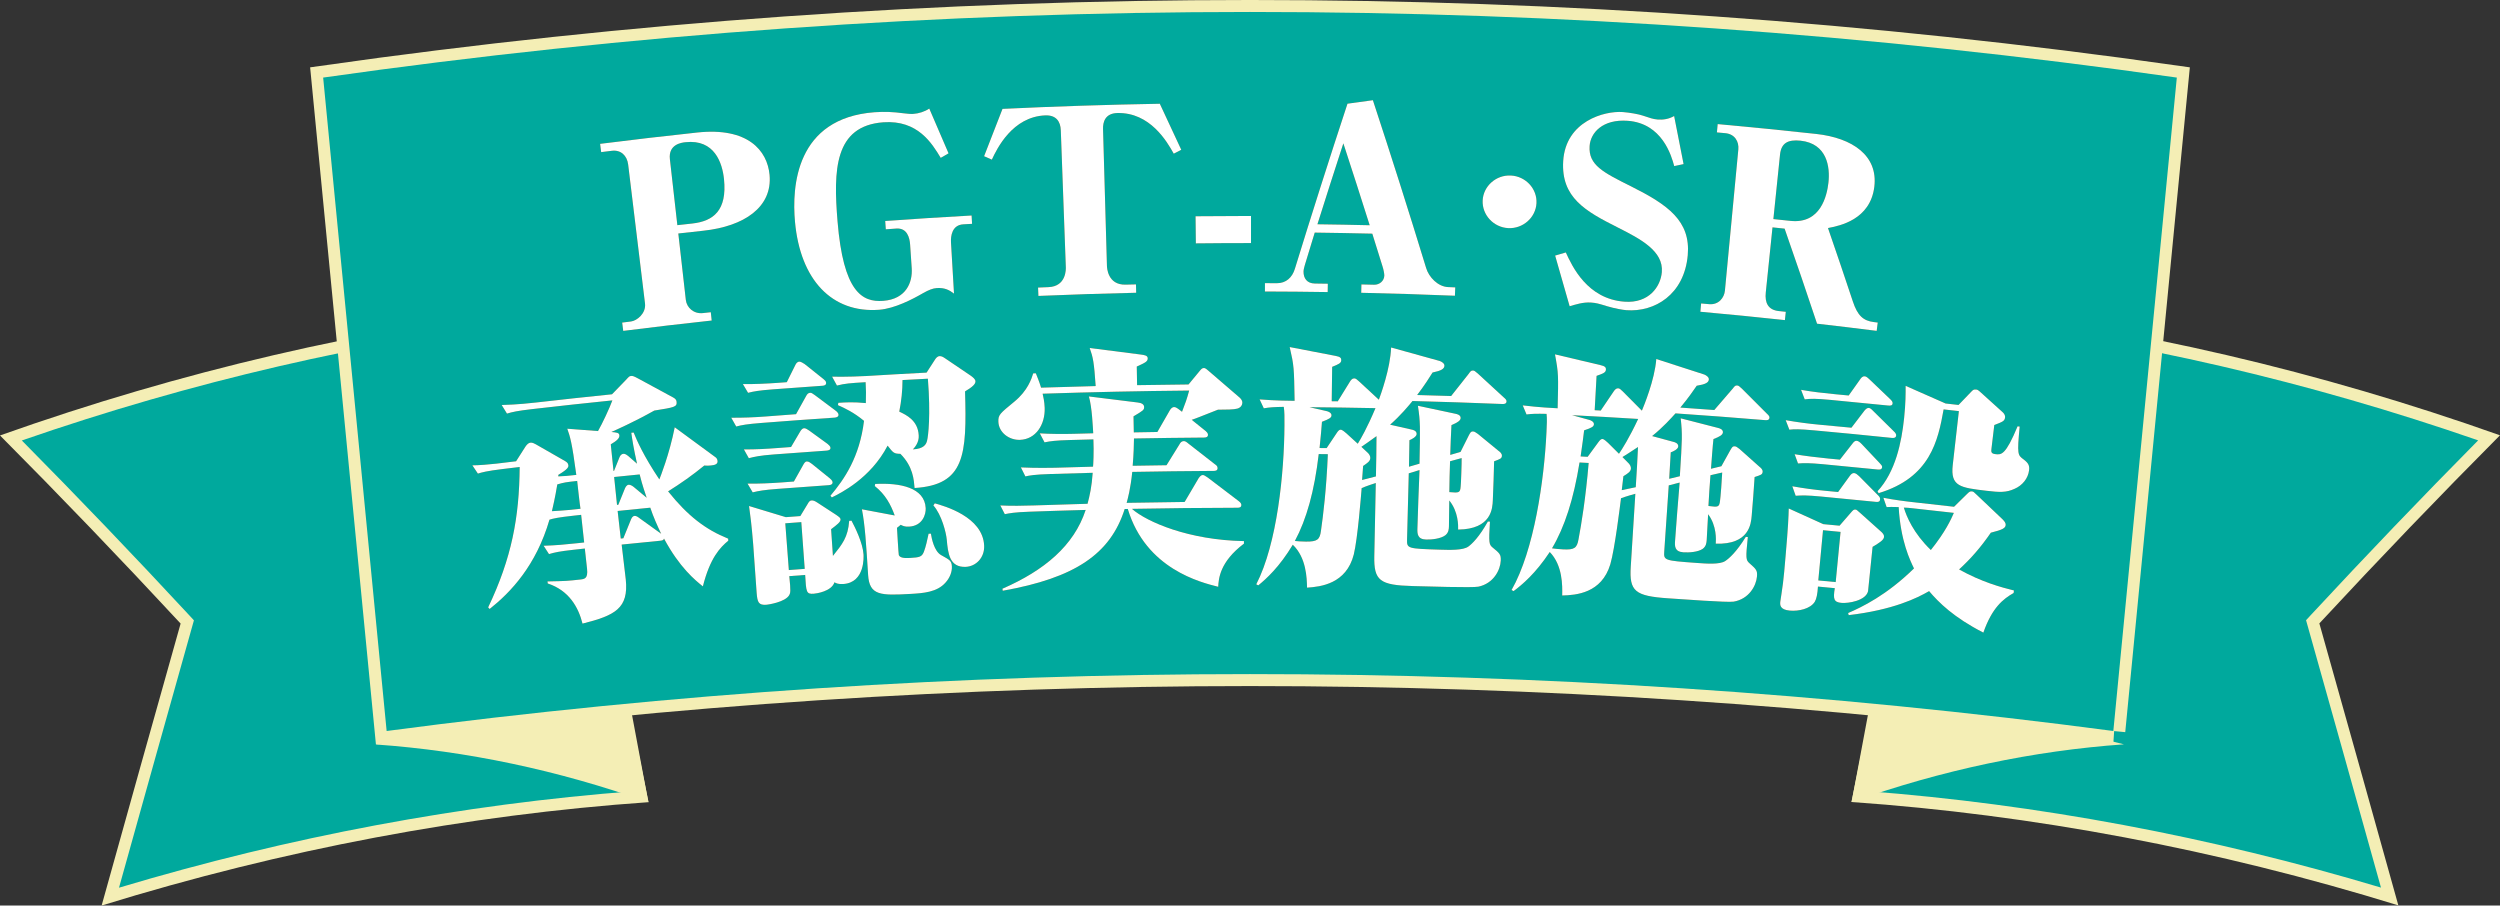 <?xml version="1.0" encoding="UTF-8"?><svg id="b" xmlns="http://www.w3.org/2000/svg" width="921" height="333.59" viewBox="0 0 921 333.59"><rect x="0" y="0" width="921" height="333.59" fill="#333333" stroke="none"/><defs><style>.d{fill:#685215;}.e{fill:#fff;}.f{fill:#f4eeb5;}.g{fill:none;stroke:#f4eeb5;stroke-miterlimit:10;stroke-width:8.82px;}.h{fill:#00a99d;}</style></defs><g id="c"><path class="h" d="M40.65,330.3c9.24-33.17,18.66-66.79,28.01-99.99l.34-1.19-.84-.91c-21.12-22.77-42.68-45.25-64.13-66.87,64.39-22.58,130.21-37.89,195.72-45.54,12.48,60.34,24.76,120.1,36.53,177.69-65.15,4.76-130.93,17.14-195.62,36.81Z"/><path class="f" d="M197.99,118.22c12.09,58.43,24.06,116.67,35.61,173.25-63.2,4.81-126.97,16.76-189.76,35.56,8.83-31.67,17.88-63.96,26.93-96.12l.67-2.38-1.68-1.82c-20.32-21.91-41.06-43.56-61.72-64.44,62.53-21.67,126.38-36.47,189.94-44.05M201.49,113.37c-67.06,7.67-134.7,23.35-201.49,47.05,22.1,22.22,44.3,45.32,66.54,69.3-9.71,34.46-19.41,69.08-29.1,103.88,67.06-20.71,134.7-33.4,201.49-38.08-12.45-60.99-24.94-121.7-37.44-182.14h0Z"/><path class="f" d="M138.49,274.27c33.29,2.35,67.08,9.44,100.36,21.26-2.04-10.92-4.08-21.83-6.12-32.72-31.3-.36-62.99,3.46-94.24,11.46Z"/><path class="h" d="M880.35,330.25c-64.69-19.67-130.48-32.05-195.62-36.81,11.92-58.36,24.2-118.12,36.53-177.69,65.5,7.65,131.33,22.97,195.72,45.54-21.45,21.63-43.01,44.11-64.13,66.87l-.84.91.34,1.19c9.34,33.17,18.76,66.79,28.01,99.99Z"/><path class="f" d="M723.01,118.18c63.56,7.57,127.41,22.38,189.94,44.05-20.67,20.89-41.41,42.54-61.72,64.44l-1.68,1.82.67,2.38c8.99,31.91,18.04,64.21,26.93,96.12-62.78-18.8-126.55-30.75-189.75-35.56,11.62-56.9,23.59-115.14,35.61-173.25M719.5,113.32c-12.5,60.43-24.99,121.15-37.44,182.14,66.79,4.68,134.44,17.38,201.49,38.08-9.69-34.79-19.39-69.42-29.1-103.88,22.24-23.98,44.43-47.07,66.54-69.3-66.79-23.69-134.43-39.38-201.49-47.05h0Z"/><path class="f" d="M782.47,274.21c-33.27,2.35-67.05,9.44-100.33,21.27,2.04-10.92,4.08-21.83,6.12-32.72,31.29-.36,62.97,3.46,94.2,11.45Z"/><path class="g" d="M778.56,269.3c-211.12-27.95-425-27.95-636.12,0-7.8-80.28-15.59-160.52-23.39-240.72C345.54-3.65,575.45-3.65,801.94,28.58c-7.79,80.2-15.59,160.44-23.39,240.72Z"/><path class="h" d="M778.56,269.3c-211.12-27.95-425-27.95-636.12,0-7.8-80.28-15.59-160.52-23.39-240.72C345.54-3.65,575.45-3.65,801.94,28.58c-7.79,80.2-15.59,160.44-23.39,240.72Z"/><path class="d" d="M221.09,52.99c11.94-1.51,23.89-2.9,35.85-4.18,18.59-1.97,25.74,6.62,26.57,15.62,1.09,11.9-9.35,18.94-24.32,20.56-3.1.33-6.2.68-9.3,1.03.92,8.16,1.84,16.32,2.77,24.48.32,2.78,2.86,5.22,6.31,4.84.96-.11,1.93-.21,2.89-.32.11,1.02.22,2.04.33,3.06-10.87,1.18-21.74,2.45-32.59,3.82-.13-1.02-.26-2.04-.39-3.06,1.09-.14,2.18-.27,3.26-.41,2.15-.27,5.6-2.95,5.15-6.65-2.07-17.05-4.13-34.09-6.2-51.14-.4-3.34-2.72-5.5-6-5.09-1.32.16-2.64.33-3.95.49-.13-1.02-.26-2.04-.39-3.06ZM249.54,82.95c1.84-.21,3.67-.41,5.51-.61,7.79-.86,12.85-4.84,11.67-16.35-.61-5.93-3.46-14.77-14.19-13.6-1.35.15-6.37.71-5.74,6.27.92,8.1,1.83,16.2,2.75,24.3Z"/><path class="d" d="M358.13,82.46c-1.08.06-2.15.12-3.23.18-4.18.24-4.69,4.29-4.55,6.71.37,6.27.74,12.55,1.11,18.82-1.68-1.3-3.42-2.23-6.33-2.05-1.5.09-3.06.75-4.96,1.81-3.99,2.32-10.6,5.76-16.29,6.19-17.4,1.3-29.04-11-31-32.38-1.19-13.05.3-38.21,29.29-40.39,3.78-.27,6.92-.12,10.65.38,1.48.18,2.65.29,3.62.23,2.03-.13,4.23-.83,5.91-1.96,2.39,5.49,4.75,10.99,7.1,16.49-.96.56-1.93,1.11-2.89,1.67-3.21-5.32-8.41-14-21.11-13.11-18.14,1.32-18.44,17.71-16.9,36.48,2.13,25.95,9.02,29.88,16.77,29.31,8.59-.63,10.9-6.94,10.56-11.97-.2-2.92-.39-5.84-.59-8.75-.17-2.51-1.08-6.2-5.07-5.92-1.3.09-2.59.18-3.89.28-.07-1.02-.15-2.05-.22-3.07,10.61-.76,21.21-1.44,31.83-2.02.06,1.02.11,2.05.17,3.07Z"/><path class="d" d="M418.57,107.85c-12.01.27-24.02.66-36.02,1.17-.04-1.03-.09-2.05-.13-3.08,1.28-.05,2.56-.11,3.84-.16,6.65-.26,6.41-6.78,6.39-7.34-.62-16.82-1.23-33.64-1.85-50.45-.11-3.17-1.66-5.64-5.73-5.48-12.04.48-17.77,12.19-19.67,16.3-.95-.42-1.91-.84-2.86-1.26,2.24-5.82,4.5-11.63,6.78-17.44,19.31-.92,38.63-1.55,57.96-1.89,2.66,5.65,5.29,11.3,7.9,16.96-.92.48-1.85.96-2.77,1.44-2.46-4.44-8.74-15.28-20.78-14.98-4.56.12-5.33,3.41-5.27,5.84.48,16.82.96,33.64,1.44,50.47.02.56.21,7.08,6.86,6.91,1.28-.03,2.56-.06,3.84-.09.02,1.03.05,2.05.07,3.08Z"/><path class="d" d="M440.55,89.65c-.04-3.33-.07-6.66-.11-9.98,6.81-.07,13.62-.11,20.43-.11,0,3.33,0,6.66,0,9.99-6.77,0-13.54.03-20.32.11Z"/><path class="d" d="M505.56,86.08c-7.07-.17-14.14-.3-21.21-.39-1.22,3.97-2.43,7.93-3.63,11.9-.2.74-.49,1.67-.5,2.42-.03,2.52,1.27,4.4,4.17,4.44,1.59.02,3.19.04,4.78.07-.02,1.03-.03,2.05-.05,3.08-7.7-.12-15.41-.19-23.12-.21,0-1.03,0-2.05,0-3.08,1.47,0,2.94.01,4.41.02,3.37.02,5.64-2.11,6.61-5.27,6.26-20.32,12.72-40.61,19.39-60.86,3.12-.44,6.24-.87,9.36-1.29,6.77,20.57,13.31,41.18,19.62,61.82,1.01,3.4,4.36,6.88,8.11,7.03.87.03,1.75.07,2.62.11-.04,1.03-.08,2.05-.13,3.08-11.5-.47-23.01-.84-34.52-1.09.02-1.03.05-2.05.07-3.08,1.56.03,3.12.07,4.69.11,1.97.05,3.69-1.4,3.75-3.36.02-.65-.31-2.34-.66-3.38-1.24-4.02-2.5-8.03-3.76-12.04ZM485.34,82.62c6.42.09,12.84.2,19.25.36-3.18-10.06-6.41-20.12-9.7-30.17-3.23,9.93-6.42,19.87-9.55,29.81Z"/><path class="d" d="M566.04,74.88c-.3,5.31-5.01,9.44-10.41,9.16-5.4-.28-9.66-4.86-9.42-10.17.24-5.31,4.94-9.49,10.41-9.21,5.47.28,9.72,4.91,9.42,10.22Z"/><path class="d" d="M572.9,94.16c1.32-.39,2.63-.77,3.95-1.16,2.35,5.11,7.87,17.12,21.59,18.14,9.06.68,13.34-5.59,13.78-10.9.64-7.72-7.75-12.16-16.21-16.42-11.95-6.01-20.94-11.03-20.13-24.45.87-14.73,15.25-18.59,21.95-18.09,2.42.17,5.99.81,7.32,1.29,2.67.86,3.7,1.31,5.54,1.46,1.94.15,4.11-.14,6.06-1.29,1.18,5.9,2.34,11.8,3.48,17.71-1.15.25-2.3.49-3.45.74-1.02-3.82-4.43-15.75-17.13-16.69-9.21-.67-13.72,4.38-14.04,9.31-.46,6.99,4.88,9.66,15.45,14.93,13.35,6.71,21.82,12.63,20.71,25.27-1.3,14.59-12.27,21.03-22.61,20.26-1.4-.11-4.18-.59-7.12-1.46-3.12-.97-4.04-1.22-5.91-1.35-2.99-.2-5.68.74-7.88,1.35-1.76-6.22-3.54-12.44-5.34-18.66Z"/><path class="d" d="M626.71,111.79c.97.09,1.93.18,2.9.26,3.55.33,5.6-2.38,5.85-4.98,1.65-17.34,3.29-34.68,4.94-52.03.27-2.79-1.22-5.65-4.8-5.98-1.03-.09-2.06-.19-3.09-.28.09-1.02.19-2.04.28-3.07,12.1,1.1,24.2,2.31,36.28,3.63,13.46,1.48,22.85,8.01,21.43,19.49-1.5,12.12-12.75,14.35-17.07,15.18,3.11,9,6.16,18,9.15,27.01,1.74,5.29,3.87,7.14,7.69,7.62.5.06.99.13,1.49.19-.13,1.02-.26,2.04-.39,3.06-7.32-.92-14.64-1.81-21.97-2.64-3.89-11.68-7.87-23.36-11.95-35.02-1.49-.16-2.97-.31-4.46-.47-.83,8.01-1.65,16.03-2.48,24.04-.37,3.62.76,6.36,4.77,6.79.87.09,1.74.19,2.61.28-.11,1.02-.22,2.04-.33,3.06-10.38-1.12-20.76-2.14-31.15-3.08.09-1.02.18-2.04.28-3.07ZM653.32,80.71c2.09.22,4.18.44,6.27.66,11.2,1.21,13.47-9.4,14-14.05.67-5.84-.51-14.44-10.27-15.49-4.63-.49-7.12.85-7.56,5.12-.82,7.92-1.64,15.84-2.45,23.76Z"/><path class="e" d="M221.09,52.99c11.94-1.51,23.89-2.9,35.85-4.18,18.59-1.97,25.74,6.62,26.57,15.62,1.09,11.9-9.35,18.94-24.32,20.56-3.1.33-6.2.68-9.3,1.03.92,8.16,1.84,16.32,2.77,24.48.32,2.78,2.86,5.22,6.31,4.84.96-.11,1.93-.21,2.89-.32.11,1.02.22,2.04.33,3.06-10.87,1.18-21.74,2.45-32.59,3.82-.13-1.02-.26-2.04-.39-3.06,1.09-.14,2.18-.27,3.26-.41,2.15-.27,5.6-2.95,5.15-6.65-2.07-17.05-4.13-34.09-6.2-51.14-.4-3.34-2.72-5.5-6-5.09-1.32.16-2.64.33-3.95.49-.13-1.02-.26-2.04-.39-3.06ZM249.54,82.95c1.84-.21,3.67-.41,5.51-.61,7.79-.86,12.85-4.84,11.67-16.35-.61-5.93-3.46-14.77-14.19-13.6-1.35.15-6.37.71-5.74,6.27.92,8.1,1.83,16.2,2.75,24.3Z"/><path class="e" d="M358.13,82.46c-1.08.06-2.15.12-3.23.18-4.18.24-4.69,4.29-4.55,6.71.37,6.27.74,12.55,1.11,18.82-1.68-1.3-3.42-2.23-6.33-2.05-1.5.09-3.06.75-4.96,1.81-3.99,2.32-10.6,5.76-16.29,6.19-17.4,1.3-29.04-11-31-32.38-1.19-13.05.3-38.21,29.29-40.39,3.78-.27,6.92-.12,10.65.38,1.48.18,2.65.29,3.62.23,2.03-.13,4.23-.83,5.91-1.96,2.39,5.49,4.75,10.99,7.1,16.49-.96.56-1.93,1.11-2.89,1.67-3.21-5.32-8.41-14-21.11-13.11-18.14,1.32-18.44,17.71-16.9,36.48,2.13,25.95,9.02,29.88,16.77,29.31,8.59-.63,10.9-6.94,10.56-11.97-.2-2.92-.39-5.84-.59-8.75-.17-2.51-1.08-6.2-5.07-5.92-1.3.09-2.59.18-3.89.28-.07-1.02-.15-2.05-.22-3.07,10.61-.76,21.21-1.44,31.83-2.02.06,1.02.11,2.05.17,3.07Z"/><path class="e" d="M418.57,107.85c-12.01.27-24.02.66-36.02,1.17-.04-1.03-.09-2.05-.13-3.08,1.28-.05,2.56-.11,3.84-.16,6.65-.26,6.41-6.78,6.39-7.34-.62-16.82-1.23-33.64-1.85-50.45-.11-3.17-1.66-5.64-5.73-5.48-12.04.48-17.77,12.19-19.67,16.3-.95-.42-1.91-.84-2.86-1.26,2.24-5.82,4.5-11.63,6.78-17.44,19.31-.92,38.63-1.55,57.96-1.89,2.66,5.65,5.29,11.3,7.9,16.96-.92.48-1.85.96-2.77,1.44-2.46-4.44-8.74-15.28-20.78-14.98-4.56.12-5.33,3.41-5.27,5.84.48,16.82.96,33.64,1.44,50.47.02.56.21,7.08,6.86,6.91,1.28-.03,2.56-.06,3.84-.09.02,1.03.05,2.05.07,3.08Z"/><path class="e" d="M440.55,89.65c-.04-3.33-.07-6.66-.11-9.98,6.81-.07,13.62-.11,20.43-.11,0,3.33,0,6.66,0,9.99-6.77,0-13.54.03-20.32.11Z"/><path class="e" d="M505.56,86.08c-7.07-.17-14.14-.3-21.21-.39-1.22,3.97-2.43,7.93-3.63,11.9-.2.74-.49,1.67-.5,2.42-.03,2.52,1.27,4.4,4.17,4.44,1.59.02,3.19.04,4.78.07-.02,1.03-.03,2.05-.05,3.08-7.7-.12-15.41-.19-23.12-.21,0-1.03,0-2.05,0-3.08,1.47,0,2.94.01,4.41.02,3.37.02,5.64-2.11,6.61-5.27,6.26-20.32,12.72-40.61,19.39-60.86,3.12-.44,6.24-.87,9.36-1.29,6.77,20.57,13.31,41.18,19.62,61.82,1.01,3.4,4.36,6.88,8.11,7.03.87.03,1.75.07,2.62.11-.04,1.03-.08,2.05-.13,3.08-11.5-.47-23.01-.84-34.52-1.09.02-1.03.05-2.05.07-3.08,1.56.03,3.12.07,4.69.11,1.97.05,3.69-1.4,3.75-3.36.02-.65-.31-2.34-.66-3.38-1.24-4.02-2.5-8.03-3.76-12.04ZM485.34,82.62c6.42.09,12.84.2,19.25.36-3.18-10.06-6.41-20.12-9.7-30.17-3.23,9.93-6.42,19.87-9.55,29.81Z"/><path class="e" d="M566.04,74.88c-.3,5.31-5.01,9.44-10.41,9.16-5.4-.28-9.66-4.86-9.42-10.17.24-5.31,4.94-9.49,10.41-9.21,5.47.28,9.72,4.91,9.42,10.22Z"/><path class="e" d="M572.9,94.16c1.32-.39,2.63-.77,3.95-1.16,2.35,5.11,7.87,17.12,21.59,18.14,9.06.68,13.34-5.59,13.78-10.9.64-7.72-7.75-12.16-16.21-16.42-11.95-6.01-20.94-11.03-20.13-24.45.87-14.73,15.25-18.59,21.95-18.09,2.42.17,5.99.81,7.32,1.29,2.67.86,3.7,1.31,5.54,1.46,1.94.15,4.11-.14,6.06-1.29,1.18,5.9,2.34,11.8,3.48,17.71-1.15.25-2.3.49-3.45.74-1.02-3.82-4.43-15.75-17.13-16.69-9.21-.67-13.72,4.38-14.04,9.31-.46,6.99,4.88,9.66,15.45,14.93,13.35,6.71,21.82,12.63,20.71,25.27-1.3,14.59-12.27,21.03-22.61,20.26-1.4-.11-4.18-.59-7.12-1.46-3.12-.97-4.04-1.22-5.91-1.35-2.99-.2-5.68.74-7.88,1.35-1.76-6.22-3.54-12.44-5.34-18.66Z"/><path class="e" d="M626.71,111.79c.97.09,1.93.18,2.9.26,3.55.33,5.6-2.38,5.85-4.98,1.65-17.34,3.29-34.68,4.94-52.03.27-2.79-1.22-5.65-4.8-5.98-1.03-.09-2.06-.19-3.09-.28.09-1.02.19-2.04.28-3.07,12.1,1.1,24.2,2.31,36.28,3.63,13.46,1.48,22.85,8.01,21.43,19.49-1.5,12.12-12.75,14.35-17.07,15.18,3.11,9,6.16,18,9.15,27.01,1.74,5.29,3.87,7.14,7.69,7.62.5.06.99.13,1.49.19-.13,1.02-.26,2.04-.39,3.06-7.32-.92-14.64-1.81-21.97-2.64-3.89-11.68-7.87-23.36-11.95-35.02-1.49-.16-2.97-.31-4.46-.47-.83,8.01-1.65,16.03-2.48,24.04-.37,3.62.76,6.36,4.77,6.79.87.09,1.74.19,2.61.28-.11,1.02-.22,2.04-.33,3.06-10.38-1.12-20.76-2.14-31.15-3.08.09-1.02.18-2.04.28-3.07ZM653.32,80.71c2.09.22,4.18.44,6.27.66,11.2,1.21,13.47-9.4,14-14.05.67-5.84-.51-14.44-10.27-15.49-4.63-.49-7.12.85-7.56,5.12-.82,7.92-1.64,15.84-2.45,23.76Z"/><path class="d" d="M229.02,200.64c.21,2.05,1.32,11,1.52,12.86,1.09,10.65-3.96,13.22-15.94,16.24-1.53-6.06-4.97-12.2-12.81-14.79-.03-.25-.06-.5-.09-.75,7.05-.15,7.14-.16,11.95-.69,1.7-.19,3.02-.33,2.62-3.97-.27-2.49-.54-4.97-.82-7.46-1.39.15-2.78.3-4.17.46-5.31.59-6.99.98-9.03,1.59-.66-1.03-1.32-2.05-1.99-3.08,4.22-.11,8.3-.48,12.48-.94.82-.09,1.64-.18,2.47-.27-.37-3.39-.74-6.78-1.11-10.17-1.02.11-2.03.22-3.05.34-5.53.61-7.22,1-8.62,1.44-4.92,16.9-14.24,26.71-22.04,32.9-.18-.2-.37-.4-.55-.59,8.68-18.21,11.47-33.17,11.61-51.72-2.08.25-4.16.5-6.24.75-5.96.72-7.74,1.24-9.15,1.69-.68-1.02-1.36-2.04-2.04-3.05,2.15.01,6.5-.34,8.8-.62,2.44-.3,4.87-.59,7.31-.88,1.15-1.81,2.3-3.61,3.46-5.42.5-.72,1.12-1.36,1.79-1.44.77-.09,1.6.38,2.03.62,3.59,2.04,7.17,4.09,10.74,6.15.63.4,1.15.72,1.24,1.56.07.65-.14,1.43-3.69,3.53-.01.19-.02.38-.03.57,2.7-.11,3.09-.16,6.64-.55-1.63-12.28-2.33-14.19-3.33-17.01,3.78.28,7.56.56,11.33.86,1.56-2.71,4.21-8.36,5.29-11.3-9.87,1.01-19.73,2.08-29.59,3.22-5.43.63-7.25,1.04-9.24,1.65-.65-1.06-1.3-2.11-1.95-3.17,5.7-.12,11.42-.78,12.68-.92,9.32-1.07,18.64-2.08,27.97-3.03,1.72-1.78,3.44-3.56,5.16-5.33,1.15-1.25,1.24-1.35,1.83-1.41.49-.05.79-.08,2.55.88,4.36,2.34,8.7,4.69,13.03,7.06.72.4,1.16.84,1.22,1.58.17,1.87-.69,2.03-8.21,3.22-7.7,4.32-14.43,7.27-15.82,7.89,1.97.18,2.86.27,2.95,1.21.12,1.12-1.05,2.09-3.17,3.34.34,3.27.67,6.53,1.01,9.8.06,0,.13-.01.19-.02.67-1.67,1.34-3.35,2.01-5.02.31-.79.85-1.22,1.43-1.28.67-.07,1.41.52,1.73.77,1.1.96,2.2,1.92,3.3,2.88-1.23-5.54-1.74-8.69-2.11-11.39.29-.03.58-.06.87-.09,1.16,2.9,3.7,8.68,9.46,17.27.31-.78,3.67-9.12,5.67-19.2,4.98,3.62,9.94,7.26,14.87,10.92.52.33.84.78.91,1.52.09,1.12-.93,1.49-2.47,1.63-.96.08-1.35.12-2.42.02-4.24,3.48-8.69,6.62-13.33,9.51,7.22,9.03,13.8,14.08,22.12,17.42.02.25.04.5.06.75-3.03,2.52-6.72,6.33-9.37,16.84-2.87-2.29-8.6-6.94-14.32-17.61-.15.39-.22.68-1.36.79-4.74.46-9.49.93-14.23,1.42ZM212.64,177.18c-4.21.46-4.7.52-7.33,1.28-.3,1.64-.68,4.33-1.98,9.86,4.8-.26,7.47-.56,10.52-.89-.26-1.48-1.04-8.66-1.22-10.25ZM238.24,183.39c-1.76-5.11-2.28-7.41-2.59-8.61-3.13.31-6.27.63-9.4.95.35,3.42.71,6.85,1.06,10.27.16-.02.32-.03.48-.05.82-2.03,1.64-4.07,2.47-6.1.24-.5.65-1.2,1.32-1.27.67-.07,1.5.51,1.92.84,1.58,1.32,3.16,2.64,4.74,3.96ZM239.56,187.03c-4.01.39-8.01.79-12.02,1.21.32,3.08.82,6.99,1.15,10.16.32-.03.63-.07.95-.1.94-2.33,1.89-4.66,2.84-6.99.24-.5.55-1.19,1.32-1.26.57-.06,1.3.44,1.82.86,2.66,1.9,5.31,3.81,7.96,5.73-1.44-2.97-2.92-6.32-4.01-9.6Z"/><path class="d" d="M293.25,152.6c1.23-2.22,2.47-4.44,3.71-6.67.34-.68.79-1.19,1.47-1.23.49-.03.9.22,1.82.91,2.5,1.86,5,3.73,7.49,5.6.51.34,1.13.96,1.17,1.52.06.94-1,1.1-1.48,1.13-9,.6-17.99,1.25-26.98,1.96-5.32.42-7.13.76-9.23,1.31-.61-1.08-1.22-2.16-1.83-3.24,4.19.03,8.46-.13,12.62-.45,3.74-.29,7.48-.57,11.23-.85ZM291.42,164.68c1.12-1.9,2.24-3.8,3.36-5.7.52-.88.98-1.2,1.46-1.23.58-.04,1.4.56,1.91.9,2.25,1.63,4.5,3.26,6.74,4.89.41.35,1.03.87,1.06,1.43.05.75-.71.99-1.48,1.04-6.48.44-12.96.91-19.43,1.41-5.19.4-7.09.84-9.18,1.38-.6-1.08-1.21-2.16-1.81-3.24,4.17.04,8.41-.2,12.55-.52,1.6-.12,3.21-.24,4.81-.36ZM294.84,190.12c.91-1.51,1.82-3.02,2.74-4.53.34-.59.68-1.18,1.35-1.23.67-.05,1.26.19,2.17.79,2.31,1.5,4.62,3,6.92,4.51,1.1.77,1.61,1.11,1.64,1.68.06.94-1.3,1.97-3.48,3.62.22,3.28.45,6.55.67,9.83,3.5-4.38,5.53-6.86,5.99-12.91.29-.02.57-.04.86-.06,1.31,2.45,4.15,8.2,4.42,12.41.04.66.65,10.39-7.44,10.92-1.88.13-2.67-.29-3.26-.63-1.1,3.37-6.7,4.14-7.65,4.21-2.73.2-2.78-.55-3.15-6.92-1.95.14-3.9.29-5.85.44.62,5.69.38,6.18.05,6.87-1.4,2.74-8.03,3.64-8.41,3.67-3,.24-3.38-.95-3.66-4.32-.24-2.9-1.05-15.17-1.28-17.97-.57-7.01-1.11-11.21-1.53-14.09,4.53,1.36,9.05,2.73,13.56,4.11,1.78-.13,3.55-.27,5.33-.4ZM292.46,177.4c1.13-2.03,2.27-4.06,3.41-6.08.34-.59.68-1.27,1.35-1.32.67-.05,1.29.47,1.9.9,2.18,1.76,4.36,3.52,6.54,5.28.31.26,1.02.87,1.06,1.43.05.75-.5,1.07-1.46,1.13-6.28.43-12.56.89-18.84,1.37-5.26.41-6.87.73-9.13,1.28-.63-1.08-1.27-2.16-1.9-3.23,3.67.08,8.85-.15,12.59-.43,1.5-.11,3-.23,4.5-.34ZM289.85,140.8c1.05-2.12,2.1-4.23,3.16-6.35.25-.58.8-1.19,1.38-1.23.59-.04,1.51.55,2.03.89,2.32,1.84,4.64,3.69,6.95,5.54.52.43.93.78.97,1.34.06.94-.71,1.08-1.39,1.13-6.03.41-12.06.85-18.08,1.31-5.34.41-7.18.75-9.28,1.29-.64-1.08-1.28-2.16-1.92-3.23,3.43.1,9.19-.17,12.79-.44,1.13-.09,2.27-.17,3.4-.25ZM289.3,192.79c.44,5.74.87,11.48,1.31,17.22,1.95-.15,3.9-.29,5.85-.44-.42-5.74-.84-11.48-1.26-17.22-1.97.14-3.93.29-5.9.44ZM305.91,182.65c5.23-6.19,10.78-14.35,12.39-27.61-3.79-3.15-7.2-4.72-9.6-5.78.05-.29.09-.57.14-.86,2.71-.18,5.53-.36,10.13.1.11-2.92.07-5.18-.08-7.7-5.84.36-7.58.48-10.56,1.24-.59-1.09-1.19-2.18-1.78-3.27,5.49.1,11.14-.15,12.69-.25,7.37-.45,14.74-.87,22.11-1.25,1.02-1.59,2.05-3.18,3.08-4.76.36-.58.92-1.27,1.7-1.31.68-.03,1.19.22,2.1.84,3.17,2.13,6.33,4.27,9.48,6.42.71.53,1.62,1.24,1.65,1.99.05,1.03-1.08,2.11-3.83,3.74.68,23.57-.08,34.43-18.6,35.6-.26-2.99-.52-7.87-5.22-12.59-2.41-.05-2.62-.32-4.71-3.02-6.26,12.01-17.2,17.43-20.55,19.07-.17-.21-.35-.41-.52-.62ZM322.42,178.29c9.2-.47,18.22,1.31,18.61,8.9.12,2.34-1.18,6.54-6.12,6.82-1.71.1-2.4-.34-3.09-.67-.55.41-.63.6-1.37,1.11.05.94.56,9.65.67,10.02.44,1.1,2.16,1.19,4.14,1.08,3.59-.2,4.34-.43,5.09-2.25.75-2.01,1.2-4.11,1.74-6.67.28-.01.57-.03.85-.04.28,1.77,1.19,6.42,3.73,7.89,3.22,1.81,3.89,2.06,4,4.22.1,1.97-.74,4.17-2.35,5.94-3.12,3.54-8.19,3.9-12.89,4.16-10.99.62-15.14.63-15.62-6.97-.73-11.61-1.17-18.54-2.29-24.21,4.03.75,8.06,1.51,12.09,2.28-1.48-4.05-3.41-7.7-7.35-10.84.05-.25.1-.51.15-.76ZM332.49,140.01c.01,3.76-.44,7.92-1.2,11.63,2.7,1.26,6.88,3.29,7.17,8.72.03.66.15,2.81-2.14,5.19,4.04-.22,4.92-1.86,5.23-3.29.4-1.62,1.36-9.19.28-22.75-3.11.16-6.23.33-9.34.5ZM344.39,185.43c3.31.94,17.72,4.88,18.17,15.58.2,4.5-3.07,7.65-6.75,7.82-6.04.29-6.58-5.04-7.02-10-.22-2.53-1.88-9.21-4.93-12.62.18-.26.36-.52.53-.78Z"/><path class="d" d="M444.04,158.67c.49.47.97.84.98,1.49,0,.84-.67,1.04-1.44,1.04-8.61.06-17.22.18-25.82.34-.05,2.63-.09,5.54-.48,10.05,4.16-.08,8.31-.15,12.47-.2,1.6-2.59,3.2-5.17,4.8-7.75.28-.57.76-1.13,1.53-1.14.58,0,.97.27,1.74.92,3.27,2.53,6.52,5.07,9.77,7.62.58.37.96.75.97,1.4,0,.94-.76,1.04-1.43,1.04-10,.06-20,.18-30,.37-.65,6.3-1.63,9.79-2.07,11.4,7.12-.14,14.24-.25,21.36-.33,1.72-2.93,3.44-5.85,5.17-8.78.1-.09.66-1.13,1.52-1.14.38,0,.76.18,1.83.93,3.82,2.88,7.62,5.78,11.41,8.68.76.56.95,1.03.96,1.41,0,.94-.76,1.03-1.43,1.03-12.96.03-25.92.16-38.87.41,5.54,4.87,21.01,11.52,41.26,11.88,0,.31,0,.63,0,.94-8.98,6.77-9.3,12.98-9.48,15.89-6.31-1.59-26.65-6.5-33.31-28.67-.38,0-.76.02-1.14.02-5.29,16.65-18.38,25.39-44.92,30.11-.04-.25-.08-.5-.12-.75,15.45-6.74,26.34-15.85,30.66-29.02-6.89.18-13.78.4-20.67.65-5.62.2-7.32.56-9.12.91-.55-1.07-1.1-2.15-1.66-3.22,4.11.21,8.31.14,12.41,0,6.58-.23,13.16-.43,19.73-.61.78-2.93,1.55-6.24,1.9-11.41-5.21.13-10.41.28-15.62.45-5.94.19-7.65.54-9.18.88-.55-1.11-1.1-2.21-1.66-3.32,5.58.26,11.24.17,12.49.13,4.7-.15,9.4-.28,14.1-.4.08-.56.34-5.55.13-10.05-2.92.07-5.84.15-8.77.24-5.2.15-7.03.4-9.23.85-.58-1.11-1.17-2.21-1.75-3.32,3.68.25,8.79.28,12.65.17,2.35-.07,4.69-.13,7.04-.19-.15-2.15-.43-9.56-1.6-13.57,6,.72,12,1.47,18,2.23,1.46.16,2.34.71,2.35,1.65.02,1.13-.36,1.32-3.91,3.45.04,1.97.07,3.94.11,5.91,2.89-.05,5.79-.1,8.68-.15,1.54-2.68,3.08-5.36,4.62-8.04.38-.66.96-1.14,1.54-1.15.68,0,1.27.45,2.92,1.75,1.22-3.11,1.79-4.71,2.63-7.82-18,.17-35.99.56-53.98,1.16.23,1.03.68,2.89.76,5.23.2,6.19-3.29,11.56-9.07,11.77-4.04.15-7.83-2.7-7.99-6.64-.1-2.62.55-3.03,5.91-7.46,4.89-4.03,6.31-8.4,6.92-10.39.33-.01.65-.02.97-.03.53,1.39,1.17,2.78,1.93,5.29,6.7-.22,13.41-.42,20.11-.58-.61-8.81-.94-10.49-2.2-14.03,6.28.78,12.55,1.58,18.82,2.41,1.27.17,2.54.33,2.56,1.36.02,1.22-.85,1.61-4.04,3.07.04,2.28.08,4.57.12,6.85,6.32-.11,12.63-.2,18.95-.26,1.38-1.67,2.76-3.34,4.14-5.01.48-.57.87-1.04,1.45-1.04.48,0,.68.09,1.66.93,3.89,3.32,7.76,6.65,11.61,9.99.39.37.97,1.03.97,1.78,0,.47-.19,1.78-1.84,2.25-1.35.38-4.07.38-7.16.4-6.86,2.67-7.62,3.06-9.65,3.73,1.66,1.33,3.31,2.66,4.96,3.99Z"/><path class="d" d="M548.9,192.16c-.5,7.87-.33,8.44.95,9.52,2.66,2.17,3.12,2.57,3.03,4.82-.14,3.47-2.62,8.43-8.22,9.63-2.28.46-19.3-.11-24.1-.22-12.32-.32-14.45-2.02-14.27-11.04.18-8.98.37-17.95.55-26.93-.29.09-3.56,1.15-5.2,1.87-.25,2.91-1.48,18.65-2.9,24.44-2.74,10.83-12.15,11.92-17.23,12.25-.07-3.57-.27-11.08-5.25-15.81-4.88,8.13-9.7,12.52-12.71,14.96-.25-.13-.5-.25-.75-.38,7.73-15,10.3-41.07,10.39-58.62.02-2.91.03-4.97-.25-6.76-3.68.07-5.23.16-7.36.54-.51-1.1-1.03-2.19-1.54-3.29,5.72.48,11.44.51,12.89.53-.21-12.11-.2-12.86-1.81-19.81,5.66,1.07,11.32,2.16,16.97,3.27,1.66.3,2.04.78,2.03,1.53-.01,1.13-.9,1.49-3.35,2.49-.06,4.22-.11,8.45-.17,12.67.74,0,1.49.02,2.23.03,1.49-2.42,2.98-4.84,4.48-7.25.4-.65.89-1.21,1.58-1.2.58,0,.97.39,1.73,1.06,2.46,2.26,4.91,4.53,7.35,6.8.61-1.68,4.23-11.45,4.51-19.24,6,1.64,11.98,3.3,17.95,4.98.78.31,1.73.9,1.7,1.74-.04,1.13-1.13,1.84-4.37,2.5-1.22,1.94-2.76,4.43-5.68,8.29,4.17.11,8.34.23,12.52.37,2.16-2.75,4.33-5.49,6.5-8.23.51-.73.82-1.19,1.5-1.17.58.02.77.22,1.81,1.1,3.21,2.93,6.4,5.87,9.59,8.82.56.49,1.03.89,1.01,1.45-.04,1.03-1.11.99-1.59.97-11.01-.45-22.03-.81-33.05-1.1-1.6,1.93-4.31,5.24-8.25,8.72,2.63.59,5.25,1.19,7.88,1.79.58.11,1.92.43,1.89,1.65-.03,1.03-1.79,1.92-2.66,2.28-.01.47-.13,8.73-.16,9.76,1.29-.37,2.58-.75,3.87-1.12.28-13.79.32-15.29-.58-21.33,4.63.97,9.25,1.95,13.86,2.95.58.11,1.92.44,1.88,1.57-.03.94-1.12,1.65-3.38,2.61-.14,1.5-.39,9.19-.45,10.97,1.26-.37,2.52-.73,3.79-1.1,1-2,2-4,3-6,.51-.92.73-1.57,1.6-1.54.48.02.86.22,1.8.91,2.53,2.07,5.06,4.13,7.57,6.21.56.4,1.31.99,1.27,1.84-.04,1.03-.63,1.19-2.87,2.04.01,2.07-.38,12.01-.47,14.26-.12,3.01-.43,10.76-12.79,10.89.05-1.41.13-6.57-3.26-10.72-.04,1.41-.07,7.98-.12,9.48-.03,1.03-.08,2.34-1.34,3.34-1.66,1.26-4.99,1.63-7.07,1.57-3.22-.09-3.26-2.16-3.21-4.03.09-3.1.59-18.1.78-21.57-1.32.4-2.64.8-3.96,1.21-.21,8.13-.42,16.26-.63,24.39-.08,3.29.11,3.36,12.12,3.73,3.6.11,8.51.28,10.46-1.15,1.36-.98,4.01-3.52,7.19-9.22.25,0,.51.02.76.03ZM485.82,167.29c-1.59,13.59-4.47,23.98-8.79,32.01.95.1,2.55.21,4.07.22,4.17.04,5.12-.7,5.54-3.98.82-5.72,1.99-15.09,2.54-28.22-1.12-.01-2.24-.03-3.36-.04ZM482.33,149.99c2.16.49,4.31.98,6.47,1.48.48.1,1.74.58,1.72,1.52-.01.84-.6,1.3-3.51,2.4-.22,2.63-.34,4.69-.88,9.66.87,0,1.73.02,2.6.03,1.24-1.86,2.49-3.72,3.73-5.58.39-.56.79-1.21,1.46-1.2.58,0,1.63.96,2.1,1.35,1.4,1.27,2.79,2.55,4.18,3.82,1.09-1.76,3.47-5.85,6.52-13.11-8.13-.16-16.27-.28-24.4-.36ZM503.9,166.81c.47.48.94,1.14.92,1.9-.02,1.13-.9,1.76-2.65,2.95-.11.84-.27,4.41-.38,5.16,1.73-.44,2.12-.53,5.1-1.31.08-3.75.23-11.45.21-14.83-2.94,2.1-4.3,3.11-5.57,3.93.79.73,1.58,1.47,2.36,2.2ZM534.2,169.94c-.17,5.44-.2,6.1-.27,11.35,3.62.31,4.01.32,4.19-2.21.1-.28.4-9,.35-10.32-1.42.39-2.85.78-4.27,1.17Z"/><path class="d" d="M643.9,197.89c-.83,7.84-.69,8.42.55,9.55,2.57,2.28,3.01,2.7,2.82,4.94-.29,3.46-2.97,8.32-8.62,9.27-2.3.36-19.29-.93-24.08-1.23-12.3-.84-14.36-2.63-13.8-11.63.56-8.96,1.12-17.92,1.69-26.88-.29.07-3.61,1-5.28,1.65-.37,2.89-2.27,18.57-3.93,24.3-3.2,10.71-12.64,11.4-17.74,11.52.09-3.57.21-11.08-4.58-16.02-5.23,7.92-10.21,12.1-13.33,14.41-.25-.14-.49-.27-.74-.41,8.36-14.66,12.02-40.6,12.86-58.13.14-2.91.24-4.97.03-6.76-3.68-.08-5.23-.06-7.38.22-.47-1.12-.94-2.23-1.4-3.35,5.7.72,11.41,1,12.86,1.07.3-12.11.34-12.86-.98-19.87,5.61,1.31,11.22,2.63,16.82,3.98,1.64.37,2.01.87,1.96,1.61-.06,1.12-.96,1.45-3.45,2.34-.23,4.22-.47,8.43-.7,12.65.74.04,1.48.08,2.23.12,1.59-2.35,3.18-4.71,4.78-7.06.43-.63.95-1.17,1.63-1.13.58.03.95.43,1.69,1.13,2.36,2.37,4.71,4.74,7.06,7.11.68-1.65,4.71-11.27,5.31-19.03,5.92,1.89,11.83,3.8,17.73,5.73.76.34,1.69.97,1.63,1.81-.08,1.12-1.21,1.79-4.47,2.31-1.31,1.88-2.94,4.31-6.03,8.04,4.17.29,8.33.59,12.5.9,2.28-2.65,4.56-5.3,6.85-7.95.54-.71.87-1.16,1.55-1.1.58.05.76.25,1.77,1.17,3.08,3.07,6.16,6.14,9.21,9.22.55.52,1,.93.95,1.49-.08,1.03-1.15.94-1.63.9-10.99-.91-21.99-1.74-32.99-2.49-1.68,1.86-4.52,5.05-8.61,8.36,2.6.7,5.2,1.41,7.8,2.12.57.13,1.9.51,1.82,1.72-.07,1.03-1.87,1.85-2.76,2.16-.03.47-.5,8.71-.57,9.74,1.3-.32,2.61-.64,3.92-.95.87-13.77.97-15.27.32-21.33,4.58,1.16,9.16,2.34,13.73,3.53.57.14,1.9.52,1.82,1.64-.07.94-1.19,1.6-3.48,2.47-.21,1.49-.78,9.16-.91,10.94,1.28-.31,2.56-.62,3.83-.93,1.08-1.96,2.17-3.91,3.26-5.87.55-.9.8-1.54,1.67-1.47.48.04.85.26,1.76.99,2.44,2.17,4.88,4.34,7.31,6.52.54.42,1.27,1.05,1.2,1.89-.09,1.03-.68,1.17-2.96,1.92-.07,2.07-.89,11.98-1.07,14.22-.25,3-.89,10.73-13.25,10.34.1-1.4.41-6.56-2.81-10.85-.1,1.4-.41,7.97-.52,9.47-.08,1.03-.18,2.34-1.48,3.28-1.71,1.19-5.06,1.42-7.14,1.27-3.22-.23-3.17-2.29-3.04-4.17.21-3.09,1.35-18.06,1.69-21.52-1.34.35-2.68.69-4.01,1.04-.55,8.11-1.1,16.23-1.66,24.34-.22,3.29-.04,3.36,11.96,4.23,3.59.26,8.5.64,10.51-.71,1.41-.93,4.16-3.34,7.57-8.9.25.02.51.04.76.06ZM581.9,170.39c-2.17,13.51-5.48,23.77-10.14,31.61.94.14,2.55.32,4.06.39,4.17.22,5.15-.48,5.71-3.74,1.07-5.68,2.62-14.99,3.73-28.09-1.12-.06-2.24-.12-3.36-.18ZM579.14,152.95c2.14.58,4.27,1.16,6.4,1.75.48.12,1.71.66,1.66,1.59-.05.84-.66,1.28-3.61,2.25-.34,2.61-.54,4.67-1.29,9.61.86.05,1.73.09,2.59.14,1.32-1.81,2.64-3.61,3.97-5.42.42-.54.84-1.18,1.51-1.14.58.03,1.58,1.03,2.04,1.43,1.34,1.33,2.68,2.66,4.02,4,1.16-1.72,3.72-5.7,7.07-12.82-8.12-.51-16.25-.97-24.37-1.39ZM599.99,170.67c.45.5.89,1.18.84,1.93-.07,1.12-.97,1.73-2.77,2.84-.15.84-.46,4.39-.6,5.13,1.75-.36,2.14-.44,5.15-1.09.24-3.75.71-11.43.83-14.8-3.02,1.97-4.43,2.92-5.73,3.69.76.77,1.51,1.53,2.27,2.3ZM630.14,175.07c-.41,5.43-.46,6.08-.75,11.33,3.61.46,3.99.49,4.28-2.03.12-.27.78-8.98.79-10.29-1.44.33-2.88.66-4.32.99Z"/><path class="d" d="M682.06,157.58c1.6-2.11,3.21-4.21,4.82-6.32.44-.52.98-1.03,1.56-.98.48.05.85.27,1.74,1.21,2.49,2.45,4.98,4.91,7.46,7.36.71.64.96,1.14.91,1.6-.1.93-.98.94-1.55.88-9.49-.98-18.98-1.91-28.48-2.77-5.79-.52-7.45-.48-9.32-.26-.45-1.17-.9-2.34-1.35-3.51,4.22.74,8.36,1.3,12.62,1.69,3.87.35,7.73.72,11.6,1.09ZM677.7,193.65c1.33-1.54,2.67-3.07,4-4.61.98-1.13,1.19-1.39,1.86-1.32.47.05.56.24,1.8,1.31,2.62,2.34,5.24,4.68,7.84,7.02.52.53.95,1.04.87,1.79-.12,1.12-1.66,2.09-4.21,3.62-.56,5.45-1.11,10.89-1.67,16.34-.83,3.5-7.29,4.54-9.83,4.3-2.82-.28-3.08-1.43-2.42-5.42-2.07-.2-4.14-.4-6.21-.59-.16,2.72-.53,4.57-1.19,5.64-1.66,2.58-5.91,3.5-9.19,3.21-3.75-.33-3.59-2.2-3.5-3.23.04-.47.41-2.51.46-3.07.78-4.55,1.35-12.13,1.48-13.62.98-11.13,1.09-14.51,1.18-17.7,4.25,1.91,8.49,3.84,12.73,5.77,2,.19,3.99.38,5.99.57ZM677.82,169.34c1.55-1.99,3.1-3.98,4.66-5.96.34-.44.78-1.06,1.56-.98.48.05,1.03.38,1.74,1.11,2.23,2.36,4.46,4.72,6.68,7.08.6.72.97.95.91,1.51-.1.93-.87.95-1.64.87-6.69-.68-13.38-1.33-20.07-1.95-5.19-.48-6.84-.44-9.27-.28-.42-1.14-.83-2.27-1.25-3.41,3.15.56,9.09,1.29,12.46,1.6,1.41.13,2.82.27,4.23.4ZM677.16,181.25c1.45-2,2.9-4,4.35-5.99.44-.62.97-1.04,1.55-.98.67.07,1.11.49,1.83,1.12,2.32,2.34,4.63,4.67,6.94,7.02.53.52.87.94.8,1.59-.09.93-.87.95-1.54.88-6.78-.69-13.56-1.35-20.35-1.98-5.16-.48-6.8-.43-9.22-.27-.41-1.17-.82-2.33-1.23-3.5,4.08.74,8.27,1.31,12.39,1.69,1.5.14,3,.28,4.49.43ZM681.06,145.7c1.44-2.03,2.88-4.06,4.32-6.09.23-.35.79-1.05,1.57-.98.39.04.77.17,1.76,1.12,2.55,2.42,5.09,4.85,7.62,7.28.53.53.98.95.91,1.6-.08.75-.68.87-1.65.77-7.11-.73-14.23-1.42-21.35-2.09-5.44-.5-7.1-.46-9.38-.19-.45-1.17-.9-2.34-1.35-3.51,4.15.74,8.41,1.22,12.69,1.63,1.62.15,3.24.31,4.86.46ZM671.6,195.33c-.58,6.17-1.16,12.33-1.74,18.5,2.14.2,4.27.4,6.41.61.6-6.16,1.19-12.33,1.79-18.49-2.15-.21-4.31-.41-6.46-.62ZM693.85,183.38c4.07.8,8.27,1.34,12.37,1.78,4.55.49,9.1,1,13.65,1.53,1.6-1.58,3.2-3.16,4.81-4.73.77-.76,1.09-1.01,1.76-.93.58.07.66.17,1.79,1.25,3.17,2.99,6.33,5.99,9.47,8.99.6.64,1.29,1.29,1.18,2.23-.13,1.03-1.08,1.66-5.45,2.74-3.74,5.41-7.31,9.52-11.7,13.54,8.36,4.66,15.57,6.6,20.21,7.75-.04.31-.08.62-.12.93-3.81,2.17-7.93,5.35-11.15,14.6-10.9-5.58-16.46-11.11-19.99-15.29-4.38,2.54-13.15,6.91-29.62,8.85-.07-.26-.14-.52-.21-.78,5.14-2.23,14.1-6.5,24.26-16.43-1.4-2.89-4.93-10.07-5.64-22.6-2.5-.07-3.28-.06-4.44,0-.4-1.14-.79-2.28-1.19-3.42ZM721.52,149.19c1.52-1.59,3.05-3.18,4.58-4.77.67-.68.91-1.03,1.88-.92.49.06.68.08,1.84,1.16,2.62,2.35,5.22,4.71,7.82,7.07.62.55,1.14,1.18,1.02,2.11-.16,1.31-.98,1.58-3.96,2.74-.35,2.95-.71,5.9-1.06,8.85-.12,1.02-.1,1.69,1.44,1.87,2.22.27,3.74.45,8.2-10.25.26.03.52.06.77.1-.99,10.37-.71,10.5,1.43,12.09,1.79,1.36,2.25,2.27,2.03,4.04-.37,2.98-2.45,5.55-5.33,6.8-3.09,1.41-5.41,1.32-10.39.72-9.57-1.14-13.3-1.55-12.4-9.48.75-6.62,1.51-13.24,2.26-19.86-1.87-.21-3.75-.42-5.62-.63-2.06,11.5-4.89,25.09-23.94,30.85-.14-.23-.27-.47-.41-.7,6.63-7.15,8.86-18.04,9.8-27,.58-5.51.55-9,.55-11.83,4.92,2.15,9.83,4.32,14.73,6.5,1.58.18,3.17.36,4.76.54ZM704.25,187.21c-1.15-.12-1.53-.16-2.87-.21.99,3.32,3.53,9.43,9.94,15.62,5.35-6.67,7.44-11.25,8.48-13.68-5.18-.6-10.36-1.17-15.55-1.73Z"/><path class="e" d="M229.02,200.64c.21,2.05,1.32,11,1.52,12.86,1.09,10.65-3.96,13.22-15.94,16.24-1.53-6.06-4.97-12.2-12.81-14.79-.03-.25-.06-.5-.09-.75,7.05-.15,7.14-.16,11.95-.69,1.7-.19,3.02-.33,2.62-3.97-.27-2.49-.54-4.97-.82-7.46-1.39.15-2.78.3-4.17.46-5.31.59-6.99.98-9.03,1.59-.66-1.03-1.32-2.05-1.99-3.08,4.22-.11,8.3-.48,12.48-.94.82-.09,1.64-.18,2.47-.27-.37-3.39-.74-6.78-1.11-10.17-1.02.11-2.03.22-3.05.34-5.53.61-7.22,1-8.62,1.44-4.92,16.9-14.24,26.71-22.04,32.9-.18-.2-.37-.4-.55-.59,8.68-18.21,11.47-33.17,11.61-51.72-2.08.25-4.16.5-6.24.75-5.96.72-7.74,1.24-9.15,1.69-.68-1.02-1.36-2.04-2.04-3.05,2.15.01,6.5-.34,8.8-.62,2.44-.3,4.87-.59,7.31-.88,1.15-1.81,2.3-3.61,3.46-5.42.5-.72,1.12-1.36,1.79-1.44.77-.09,1.6.38,2.03.62,3.59,2.04,7.17,4.09,10.74,6.15.63.4,1.15.72,1.24,1.56.07.65-.14,1.43-3.69,3.53-.01.19-.02.38-.03.57,2.7-.11,3.09-.16,6.64-.55-1.63-12.28-2.33-14.19-3.33-17.01,3.78.28,7.56.56,11.33.86,1.56-2.71,4.21-8.36,5.29-11.3-9.87,1.01-19.73,2.08-29.59,3.22-5.43.63-7.25,1.04-9.24,1.65-.65-1.06-1.3-2.11-1.95-3.17,5.7-.12,11.42-.78,12.68-.92,9.32-1.07,18.64-2.08,27.97-3.03,1.72-1.78,3.44-3.56,5.16-5.33,1.15-1.25,1.24-1.35,1.83-1.41.49-.05.79-.08,2.55.88,4.36,2.34,8.7,4.69,13.03,7.06.72.4,1.16.84,1.22,1.58.17,1.87-.69,2.03-8.21,3.22-7.7,4.32-14.43,7.27-15.82,7.89,1.97.18,2.86.27,2.95,1.21.12,1.12-1.05,2.09-3.17,3.34.34,3.27.67,6.53,1.01,9.8.06,0,.13-.01.19-.02.67-1.67,1.34-3.35,2.01-5.02.31-.79.85-1.22,1.43-1.28.67-.07,1.41.52,1.73.77,1.1.96,2.2,1.92,3.3,2.88-1.23-5.54-1.74-8.69-2.11-11.39.29-.03.58-.06.87-.09,1.16,2.9,3.7,8.68,9.46,17.27.31-.78,3.67-9.12,5.67-19.2,4.98,3.62,9.94,7.26,14.87,10.92.52.33.84.78.91,1.52.09,1.12-.93,1.49-2.47,1.63-.96.08-1.35.12-2.42.02-4.24,3.48-8.69,6.62-13.33,9.51,7.22,9.03,13.8,14.08,22.12,17.42.02.25.04.5.06.75-3.03,2.52-6.72,6.33-9.37,16.84-2.87-2.29-8.6-6.94-14.32-17.61-.15.39-.22.68-1.36.79-4.74.46-9.49.93-14.23,1.42ZM212.64,177.18c-4.21.46-4.7.52-7.33,1.28-.3,1.64-.68,4.33-1.98,9.86,4.8-.26,7.47-.56,10.52-.89-.26-1.48-1.04-8.66-1.22-10.25ZM238.24,183.39c-1.76-5.11-2.28-7.41-2.59-8.61-3.13.31-6.27.63-9.4.95.35,3.42.71,6.85,1.06,10.27.16-.02.32-.03.48-.05.82-2.03,1.64-4.07,2.47-6.1.24-.5.65-1.2,1.32-1.27.67-.07,1.5.51,1.92.84,1.58,1.32,3.16,2.64,4.74,3.96ZM239.56,187.03c-4.01.39-8.01.79-12.02,1.21.32,3.08.82,6.99,1.15,10.16.32-.03.63-.07.95-.1.94-2.33,1.89-4.66,2.84-6.99.24-.5.55-1.19,1.32-1.26.57-.06,1.3.44,1.82.86,2.66,1.9,5.31,3.81,7.96,5.73-1.44-2.97-2.92-6.32-4.01-9.6Z"/><path class="e" d="M293.25,152.6c1.23-2.22,2.47-4.44,3.71-6.67.34-.68.79-1.19,1.47-1.23.49-.03.9.22,1.82.91,2.5,1.86,5,3.73,7.49,5.6.51.34,1.13.96,1.17,1.52.06.94-1,1.1-1.48,1.13-9,.6-17.99,1.25-26.98,1.96-5.32.42-7.13.76-9.23,1.31-.61-1.08-1.22-2.16-1.83-3.24,4.19.03,8.46-.13,12.62-.45,3.74-.29,7.48-.57,11.23-.85ZM291.42,164.68c1.12-1.9,2.24-3.8,3.36-5.7.52-.88.98-1.2,1.46-1.23.58-.04,1.4.56,1.91.9,2.25,1.63,4.5,3.26,6.74,4.89.41.35,1.03.87,1.06,1.43.05.75-.71.99-1.48,1.04-6.48.44-12.96.91-19.43,1.41-5.19.4-7.09.84-9.18,1.38-.6-1.08-1.21-2.16-1.81-3.24,4.17.04,8.41-.2,12.55-.52,1.6-.12,3.21-.24,4.81-.36ZM294.84,190.12c.91-1.51,1.82-3.02,2.74-4.53.34-.59.68-1.18,1.35-1.23.67-.05,1.26.19,2.17.79,2.31,1.5,4.62,3,6.92,4.51,1.1.77,1.61,1.11,1.64,1.68.06.94-1.3,1.97-3.48,3.62.22,3.28.45,6.55.67,9.83,3.5-4.38,5.53-6.86,5.99-12.91.29-.02.57-.04.86-.06,1.31,2.45,4.15,8.2,4.42,12.41.04.66.65,10.39-7.44,10.92-1.88.13-2.67-.29-3.26-.63-1.1,3.37-6.7,4.14-7.65,4.21-2.73.2-2.78-.55-3.15-6.92-1.95.14-3.9.29-5.85.44.62,5.69.38,6.18.05,6.87-1.4,2.74-8.03,3.64-8.41,3.67-3,.24-3.38-.95-3.66-4.32-.24-2.9-1.05-15.17-1.28-17.97-.57-7.01-1.11-11.21-1.53-14.09,4.53,1.36,9.05,2.73,13.56,4.11,1.78-.13,3.55-.27,5.33-.4ZM292.46,177.4c1.13-2.03,2.27-4.06,3.41-6.08.34-.59.68-1.27,1.35-1.32.67-.05,1.29.47,1.9.9,2.18,1.76,4.36,3.52,6.54,5.28.31.26,1.02.87,1.06,1.43.05.75-.5,1.07-1.46,1.13-6.28.43-12.56.89-18.84,1.37-5.26.41-6.87.73-9.13,1.28-.63-1.08-1.27-2.16-1.9-3.23,3.67.08,8.85-.15,12.59-.43,1.5-.11,3-.23,4.5-.34ZM289.85,140.8c1.05-2.12,2.1-4.23,3.16-6.35.25-.58.8-1.19,1.38-1.23.59-.04,1.51.55,2.03.89,2.32,1.84,4.64,3.69,6.95,5.54.52.43.93.78.97,1.34.06.94-.71,1.08-1.39,1.13-6.03.41-12.06.85-18.08,1.31-5.34.41-7.18.75-9.28,1.29-.64-1.08-1.28-2.16-1.92-3.23,3.43.1,9.19-.17,12.79-.44,1.13-.09,2.27-.17,3.4-.25ZM289.3,192.79c.44,5.74.87,11.48,1.31,17.22,1.95-.15,3.9-.29,5.85-.44-.42-5.74-.84-11.48-1.26-17.22-1.97.14-3.93.29-5.9.44ZM305.91,182.65c5.23-6.19,10.78-14.35,12.39-27.61-3.79-3.15-7.2-4.72-9.6-5.78.05-.29.09-.57.14-.86,2.71-.18,5.53-.36,10.13.1.11-2.92.07-5.18-.08-7.7-5.84.36-7.58.48-10.56,1.24-.59-1.09-1.19-2.18-1.78-3.27,5.49.1,11.14-.15,12.69-.25,7.37-.45,14.74-.87,22.11-1.25,1.02-1.59,2.05-3.18,3.08-4.76.36-.58.92-1.27,1.7-1.31.68-.03,1.19.22,2.1.84,3.17,2.13,6.33,4.27,9.48,6.42.71.53,1.62,1.24,1.65,1.99.05,1.03-1.08,2.11-3.83,3.74.68,23.57-.08,34.43-18.6,35.6-.26-2.99-.52-7.87-5.22-12.59-2.41-.05-2.62-.32-4.71-3.02-6.26,12.01-17.2,17.43-20.55,19.07-.17-.21-.35-.41-.52-.62ZM322.42,178.29c9.2-.47,18.22,1.31,18.61,8.9.12,2.34-1.18,6.54-6.12,6.82-1.71.1-2.4-.34-3.09-.67-.55.41-.63.6-1.37,1.11.05.94.56,9.65.67,10.02.44,1.1,2.16,1.19,4.14,1.08,3.59-.2,4.34-.43,5.09-2.25.75-2.01,1.2-4.11,1.74-6.67.28-.01.57-.03.85-.04.28,1.77,1.19,6.42,3.73,7.89,3.22,1.81,3.89,2.06,4,4.22.1,1.97-.74,4.17-2.35,5.94-3.12,3.54-8.19,3.9-12.89,4.16-10.99.62-15.14.63-15.62-6.97-.73-11.61-1.17-18.54-2.29-24.21,4.03.75,8.06,1.51,12.09,2.28-1.48-4.05-3.41-7.7-7.35-10.84.05-.25.1-.51.15-.76ZM332.49,140.01c.01,3.76-.44,7.92-1.2,11.63,2.7,1.26,6.88,3.29,7.17,8.72.03.66.15,2.81-2.14,5.19,4.04-.22,4.92-1.86,5.23-3.29.4-1.62,1.36-9.19.28-22.75-3.11.16-6.23.33-9.34.5ZM344.39,185.43c3.31.94,17.72,4.88,18.17,15.58.2,4.5-3.07,7.65-6.75,7.82-6.04.29-6.58-5.04-7.02-10-.22-2.53-1.88-9.21-4.93-12.62.18-.26.36-.52.53-.78Z"/><path class="e" d="M444.04,158.67c.49.47.97.84.98,1.49,0,.84-.67,1.04-1.44,1.04-8.61.06-17.22.18-25.82.34-.05,2.63-.09,5.54-.48,10.05,4.16-.08,8.31-.15,12.47-.2,1.6-2.59,3.2-5.17,4.8-7.75.28-.57.76-1.13,1.53-1.14.58,0,.97.27,1.74.92,3.27,2.53,6.52,5.07,9.77,7.62.58.37.96.75.97,1.4,0,.94-.76,1.04-1.43,1.04-10,.06-20,.18-30,.37-.65,6.3-1.63,9.79-2.07,11.4,7.12-.14,14.24-.25,21.36-.33,1.72-2.93,3.44-5.85,5.17-8.78.1-.09.66-1.13,1.52-1.14.38,0,.76.18,1.83.93,3.82,2.88,7.62,5.78,11.41,8.68.76.56.95,1.03.96,1.41,0,.94-.76,1.03-1.43,1.03-12.96.03-25.92.16-38.87.41,5.54,4.87,21.01,11.52,41.26,11.88,0,.31,0,.63,0,.94-8.98,6.77-9.3,12.98-9.48,15.89-6.31-1.59-26.65-6.5-33.31-28.67-.38,0-.76.02-1.14.02-5.29,16.65-18.38,25.39-44.92,30.11-.04-.25-.08-.5-.12-.75,15.45-6.74,26.34-15.85,30.66-29.02-6.89.18-13.78.4-20.67.65-5.62.2-7.32.56-9.12.91-.55-1.07-1.1-2.15-1.66-3.22,4.11.21,8.31.14,12.41,0,6.58-.23,13.16-.43,19.73-.61.78-2.93,1.55-6.24,1.9-11.41-5.21.13-10.41.28-15.62.45-5.94.19-7.65.54-9.18.88-.55-1.11-1.1-2.21-1.66-3.32,5.58.26,11.24.17,12.49.13,4.7-.15,9.4-.28,14.1-.4.08-.56.34-5.55.13-10.05-2.92.07-5.84.15-8.77.24-5.2.15-7.03.4-9.23.85-.58-1.11-1.17-2.21-1.75-3.32,3.68.25,8.79.28,12.65.17,2.35-.07,4.69-.13,7.04-.19-.15-2.15-.43-9.56-1.6-13.57,6,.72,12,1.47,18,2.23,1.46.16,2.34.71,2.35,1.65.02,1.13-.36,1.32-3.91,3.45.04,1.97.07,3.94.11,5.91,2.89-.05,5.79-.1,8.68-.15,1.54-2.68,3.08-5.36,4.62-8.04.38-.66.96-1.14,1.54-1.15.68,0,1.27.45,2.92,1.75,1.22-3.11,1.79-4.71,2.63-7.82-18,.17-35.99.56-53.98,1.16.23,1.03.68,2.89.76,5.23.2,6.19-3.29,11.56-9.07,11.77-4.04.15-7.83-2.7-7.99-6.64-.1-2.62.55-3.03,5.91-7.46,4.89-4.03,6.31-8.4,6.92-10.39.33-.01.65-.02.97-.03.53,1.39,1.17,2.78,1.93,5.29,6.7-.22,13.41-.42,20.11-.58-.61-8.81-.94-10.49-2.2-14.03,6.28.78,12.55,1.58,18.82,2.41,1.27.17,2.54.33,2.56,1.36.02,1.22-.85,1.61-4.04,3.07.04,2.28.08,4.57.12,6.85,6.32-.11,12.63-.2,18.95-.26,1.38-1.67,2.76-3.34,4.14-5.01.48-.57.87-1.04,1.45-1.04.48,0,.68.09,1.66.93,3.89,3.32,7.76,6.65,11.61,9.99.39.37.97,1.03.97,1.78,0,.47-.19,1.78-1.84,2.25-1.35.38-4.07.38-7.16.4-6.86,2.67-7.62,3.06-9.65,3.73,1.66,1.33,3.31,2.66,4.96,3.99Z"/><path class="e" d="M548.9,192.16c-.5,7.87-.33,8.44.95,9.52,2.66,2.17,3.12,2.57,3.03,4.82-.14,3.47-2.62,8.43-8.22,9.63-2.28.46-19.3-.11-24.1-.22-12.32-.32-14.45-2.02-14.27-11.04.18-8.98.37-17.95.55-26.93-.29.09-3.56,1.15-5.2,1.87-.25,2.91-1.48,18.65-2.9,24.44-2.74,10.83-12.15,11.92-17.23,12.25-.07-3.57-.27-11.08-5.25-15.81-4.88,8.13-9.7,12.52-12.71,14.96-.25-.13-.5-.25-.75-.38,7.73-15,10.3-41.07,10.39-58.62.02-2.91.03-4.97-.25-6.76-3.68.07-5.23.16-7.36.54-.51-1.1-1.03-2.19-1.54-3.29,5.72.48,11.44.51,12.89.53-.21-12.11-.2-12.86-1.81-19.81,5.66,1.07,11.32,2.16,16.97,3.27,1.66.3,2.04.78,2.03,1.53-.01,1.13-.9,1.49-3.35,2.49-.06,4.22-.11,8.45-.17,12.67.74,0,1.49.02,2.23.03,1.49-2.42,2.98-4.84,4.48-7.25.4-.65.89-1.21,1.58-1.2.58,0,.97.39,1.73,1.06,2.46,2.26,4.91,4.53,7.35,6.8.61-1.68,4.23-11.45,4.51-19.24,6,1.64,11.98,3.3,17.95,4.98.78.31,1.73.9,1.7,1.74-.04,1.13-1.13,1.84-4.37,2.5-1.22,1.94-2.76,4.43-5.68,8.29,4.17.11,8.34.23,12.52.37,2.16-2.75,4.33-5.49,6.5-8.23.51-.73.82-1.19,1.5-1.17.58.02.77.22,1.81,1.1,3.21,2.93,6.4,5.87,9.59,8.82.56.49,1.03.89,1.01,1.45-.04,1.03-1.11.99-1.59.97-11.01-.45-22.03-.81-33.05-1.1-1.6,1.93-4.31,5.24-8.25,8.72,2.63.59,5.25,1.19,7.88,1.79.58.11,1.92.43,1.89,1.65-.03,1.03-1.79,1.92-2.66,2.28-.01.47-.13,8.73-.16,9.76,1.29-.37,2.58-.75,3.87-1.12.28-13.79.32-15.29-.58-21.33,4.63.97,9.25,1.95,13.86,2.95.58.11,1.92.44,1.88,1.57-.03.94-1.12,1.65-3.38,2.61-.14,1.5-.39,9.19-.45,10.97,1.26-.37,2.52-.73,3.79-1.1,1-2,2-4,3-6,.51-.92.73-1.57,1.6-1.54.48.02.86.22,1.8.91,2.53,2.07,5.06,4.13,7.57,6.21.56.4,1.31.99,1.27,1.84-.04,1.03-.63,1.19-2.87,2.04.01,2.07-.38,12.01-.47,14.26-.12,3.01-.43,10.76-12.79,10.89.05-1.41.13-6.57-3.26-10.72-.04,1.41-.07,7.98-.12,9.48-.03,1.03-.08,2.34-1.34,3.34-1.66,1.26-4.99,1.63-7.07,1.57-3.22-.09-3.26-2.16-3.21-4.03.09-3.1.59-18.1.78-21.57-1.32.4-2.64.8-3.96,1.21-.21,8.13-.42,16.26-.63,24.39-.08,3.29.11,3.36,12.12,3.73,3.6.11,8.51.28,10.46-1.15,1.36-.98,4.01-3.52,7.19-9.22.25,0,.51.02.76.03ZM485.82,167.29c-1.59,13.59-4.47,23.98-8.79,32.01.95.1,2.55.21,4.07.22,4.17.04,5.12-.7,5.54-3.98.82-5.72,1.99-15.09,2.54-28.22-1.12-.01-2.24-.03-3.36-.04ZM482.33,149.99c2.16.49,4.31.98,6.47,1.48.48.1,1.74.58,1.72,1.52-.01.84-.6,1.3-3.51,2.4-.22,2.63-.34,4.69-.88,9.66.87,0,1.73.02,2.6.03,1.24-1.86,2.49-3.72,3.73-5.58.39-.56.79-1.21,1.46-1.2.58,0,1.63.96,2.1,1.35,1.4,1.27,2.79,2.55,4.18,3.82,1.09-1.76,3.47-5.85,6.52-13.11-8.13-.16-16.27-.28-24.4-.36ZM503.9,166.81c.47.48.94,1.14.92,1.9-.02,1.13-.9,1.76-2.65,2.95-.11.84-.27,4.41-.38,5.16,1.73-.44,2.12-.53,5.1-1.31.08-3.75.23-11.45.21-14.83-2.94,2.1-4.3,3.11-5.57,3.93.79.73,1.58,1.47,2.36,2.2ZM534.2,169.94c-.17,5.44-.2,6.1-.27,11.35,3.62.31,4.01.32,4.19-2.21.1-.28.4-9,.35-10.32-1.42.39-2.85.78-4.27,1.17Z"/><path class="e" d="M643.9,197.89c-.83,7.84-.69,8.42.55,9.55,2.57,2.28,3.01,2.7,2.82,4.94-.29,3.46-2.97,8.32-8.62,9.27-2.3.36-19.29-.93-24.08-1.23-12.3-.84-14.36-2.63-13.8-11.63.56-8.96,1.12-17.92,1.69-26.88-.29.07-3.61,1-5.28,1.65-.37,2.89-2.27,18.57-3.93,24.3-3.2,10.71-12.64,11.4-17.74,11.52.09-3.57.21-11.08-4.58-16.02-5.23,7.92-10.21,12.1-13.33,14.41-.25-.14-.49-.27-.74-.41,8.36-14.66,12.02-40.6,12.86-58.13.14-2.91.24-4.97.03-6.76-3.68-.08-5.23-.06-7.38.22-.47-1.12-.94-2.23-1.4-3.35,5.7.72,11.41,1,12.86,1.07.3-12.11.34-12.86-.98-19.87,5.61,1.31,11.22,2.63,16.82,3.98,1.64.37,2.01.87,1.96,1.61-.06,1.12-.96,1.45-3.45,2.34-.23,4.22-.47,8.43-.7,12.65.74.04,1.48.08,2.23.12,1.59-2.35,3.18-4.71,4.78-7.06.43-.63.95-1.17,1.63-1.13.58.03.95.43,1.69,1.13,2.36,2.37,4.71,4.74,7.06,7.11.68-1.65,4.71-11.27,5.31-19.03,5.92,1.89,11.83,3.8,17.73,5.73.76.34,1.69.97,1.63,1.81-.08,1.12-1.21,1.79-4.47,2.31-1.31,1.88-2.94,4.31-6.03,8.04,4.17.29,8.33.59,12.5.9,2.28-2.65,4.56-5.3,6.85-7.95.54-.71.87-1.16,1.55-1.1.58.05.76.25,1.77,1.17,3.08,3.07,6.16,6.14,9.21,9.22.55.52,1,.93.95,1.49-.08,1.03-1.15.94-1.63.9-10.99-.91-21.99-1.74-32.99-2.49-1.68,1.86-4.52,5.05-8.61,8.36,2.6.7,5.2,1.41,7.8,2.12.57.13,1.9.51,1.82,1.72-.07,1.03-1.87,1.85-2.76,2.16-.03.47-.5,8.71-.57,9.74,1.3-.32,2.61-.64,3.92-.95.87-13.77.97-15.27.32-21.33,4.58,1.16,9.16,2.34,13.73,3.53.57.14,1.9.52,1.82,1.64-.07.94-1.19,1.6-3.48,2.47-.21,1.49-.78,9.16-.91,10.94,1.28-.31,2.56-.62,3.83-.93,1.08-1.96,2.17-3.91,3.26-5.87.55-.9.8-1.54,1.67-1.47.48.04.85.26,1.76.99,2.44,2.17,4.88,4.34,7.31,6.52.54.42,1.27,1.05,1.2,1.89-.09,1.03-.68,1.17-2.96,1.92-.07,2.07-.89,11.98-1.07,14.22-.25,3-.89,10.73-13.25,10.34.1-1.4.41-6.56-2.81-10.85-.1,1.4-.41,7.97-.52,9.47-.08,1.03-.18,2.34-1.48,3.28-1.71,1.19-5.06,1.42-7.14,1.27-3.22-.23-3.17-2.29-3.04-4.17.21-3.09,1.35-18.06,1.69-21.52-1.34.35-2.68.69-4.01,1.04-.55,8.11-1.1,16.23-1.66,24.34-.22,3.29-.04,3.36,11.96,4.23,3.59.26,8.5.64,10.51-.71,1.41-.93,4.16-3.34,7.57-8.9.25.02.51.04.76.06ZM581.9,170.39c-2.17,13.51-5.48,23.77-10.14,31.61.94.14,2.55.32,4.06.39,4.17.22,5.15-.48,5.71-3.74,1.07-5.68,2.62-14.99,3.73-28.09-1.12-.06-2.24-.12-3.36-.18ZM579.14,152.95c2.14.58,4.27,1.16,6.4,1.75.48.12,1.71.66,1.66,1.59-.05.84-.66,1.28-3.61,2.25-.34,2.61-.54,4.67-1.29,9.61.86.05,1.73.09,2.59.14,1.32-1.81,2.64-3.61,3.97-5.42.42-.54.84-1.18,1.51-1.14.58.03,1.58,1.03,2.04,1.43,1.34,1.33,2.68,2.66,4.02,4,1.16-1.72,3.72-5.7,7.07-12.82-8.12-.51-16.25-.97-24.37-1.39ZM599.99,170.67c.45.5.89,1.18.84,1.93-.07,1.12-.97,1.73-2.77,2.84-.15.84-.46,4.39-.6,5.13,1.75-.36,2.14-.44,5.15-1.09.24-3.75.71-11.43.83-14.8-3.02,1.97-4.43,2.92-5.73,3.69.76.77,1.51,1.53,2.27,2.3ZM630.14,175.07c-.41,5.43-.46,6.08-.75,11.33,3.61.46,3.99.49,4.28-2.03.12-.27.78-8.98.79-10.29-1.44.33-2.88.66-4.32.99Z"/><path class="e" d="M682.06,157.58c1.6-2.11,3.21-4.21,4.82-6.32.44-.52.98-1.03,1.56-.98.48.05.85.27,1.74,1.21,2.49,2.45,4.98,4.91,7.46,7.36.71.64.96,1.14.91,1.6-.1.93-.98.94-1.55.88-9.49-.98-18.98-1.91-28.48-2.77-5.79-.52-7.45-.48-9.32-.26-.45-1.17-.9-2.34-1.35-3.51,4.22.74,8.36,1.3,12.62,1.69,3.87.35,7.73.72,11.6,1.09ZM677.7,193.65c1.33-1.54,2.67-3.07,4-4.61.98-1.13,1.19-1.39,1.86-1.32.47.05.56.24,1.8,1.31,2.62,2.34,5.24,4.68,7.84,7.02.52.53.95,1.04.87,1.79-.12,1.12-1.66,2.09-4.21,3.62-.56,5.45-1.11,10.89-1.67,16.34-.83,3.5-7.29,4.54-9.83,4.3-2.82-.28-3.08-1.43-2.42-5.42-2.07-.2-4.14-.4-6.21-.59-.16,2.72-.53,4.57-1.19,5.64-1.66,2.58-5.91,3.5-9.19,3.21-3.75-.33-3.59-2.2-3.5-3.23.04-.47.41-2.51.46-3.07.78-4.55,1.35-12.13,1.48-13.62.98-11.13,1.09-14.51,1.18-17.7,4.25,1.91,8.49,3.84,12.73,5.77,2,.19,3.99.38,5.99.57ZM677.82,169.34c1.55-1.99,3.1-3.98,4.66-5.96.34-.44.78-1.06,1.56-.98.48.05,1.03.38,1.74,1.11,2.23,2.36,4.46,4.72,6.68,7.08.6.72.97.95.91,1.51-.1.93-.87.95-1.64.87-6.69-.68-13.38-1.33-20.07-1.95-5.19-.48-6.84-.44-9.27-.28-.42-1.14-.83-2.27-1.25-3.41,3.15.56,9.09,1.29,12.46,1.6,1.41.13,2.82.27,4.23.4ZM677.16,181.25c1.45-2,2.9-4,4.35-5.99.44-.62.97-1.04,1.55-.98.67.07,1.11.49,1.83,1.12,2.32,2.34,4.63,4.67,6.94,7.02.53.52.87.94.8,1.59-.09.93-.87.95-1.54.88-6.78-.69-13.56-1.35-20.35-1.98-5.16-.48-6.8-.43-9.22-.27-.41-1.17-.82-2.33-1.23-3.5,4.08.74,8.27,1.31,12.39,1.69,1.5.14,3,.28,4.49.43ZM681.06,145.7c1.44-2.03,2.88-4.06,4.32-6.09.23-.35.79-1.05,1.57-.98.39.04.77.17,1.76,1.12,2.55,2.42,5.09,4.85,7.62,7.28.53.53.98.95.91,1.6-.08.75-.68.87-1.65.77-7.11-.73-14.23-1.42-21.35-2.09-5.44-.5-7.1-.46-9.38-.19-.45-1.17-.9-2.34-1.35-3.51,4.15.74,8.41,1.22,12.69,1.63,1.62.15,3.24.31,4.86.46ZM671.6,195.33c-.58,6.17-1.16,12.33-1.74,18.5,2.14.2,4.27.4,6.41.61.6-6.16,1.19-12.33,1.79-18.49-2.15-.21-4.31-.41-6.46-.62ZM693.85,183.38c4.07.8,8.27,1.34,12.37,1.78,4.55.49,9.1,1,13.65,1.53,1.6-1.58,3.2-3.16,4.81-4.73.77-.76,1.09-1.01,1.76-.93.58.07.66.17,1.79,1.25,3.17,2.99,6.33,5.99,9.47,8.99.6.64,1.29,1.29,1.18,2.23-.13,1.03-1.08,1.66-5.45,2.74-3.74,5.41-7.31,9.52-11.7,13.54,8.36,4.66,15.57,6.6,20.21,7.75-.04.31-.08.62-.12.93-3.81,2.17-7.93,5.35-11.15,14.6-10.9-5.58-16.46-11.11-19.99-15.29-4.38,2.54-13.15,6.91-29.62,8.85-.07-.26-.14-.52-.21-.78,5.14-2.23,14.1-6.5,24.26-16.43-1.4-2.89-4.93-10.07-5.64-22.6-2.5-.07-3.28-.06-4.44,0-.4-1.14-.79-2.28-1.19-3.42ZM721.52,149.19c1.52-1.59,3.05-3.18,4.58-4.77.67-.68.91-1.03,1.88-.92.49.06.68.08,1.84,1.16,2.62,2.35,5.22,4.71,7.82,7.07.62.55,1.14,1.18,1.02,2.11-.16,1.31-.98,1.58-3.96,2.74-.35,2.95-.71,5.9-1.06,8.85-.12,1.02-.1,1.69,1.44,1.87,2.22.27,3.74.45,8.2-10.25.26.03.52.06.77.1-.99,10.37-.71,10.5,1.43,12.09,1.79,1.36,2.25,2.27,2.03,4.04-.37,2.98-2.45,5.55-5.33,6.8-3.09,1.41-5.41,1.32-10.39.72-9.57-1.14-13.3-1.55-12.4-9.48.75-6.62,1.51-13.24,2.26-19.86-1.87-.21-3.75-.42-5.62-.63-2.06,11.5-4.89,25.09-23.94,30.85-.14-.23-.27-.47-.41-.7,6.63-7.15,8.86-18.04,9.8-27,.58-5.51.55-9,.55-11.83,4.92,2.15,9.83,4.32,14.73,6.5,1.58.18,3.17.36,4.76.54ZM704.25,187.21c-1.15-.12-1.53-.16-2.87-.21.99,3.32,3.53,9.43,9.94,15.62,5.35-6.67,7.44-11.25,8.48-13.68-5.18-.6-10.36-1.17-15.55-1.73Z"/></g></svg>